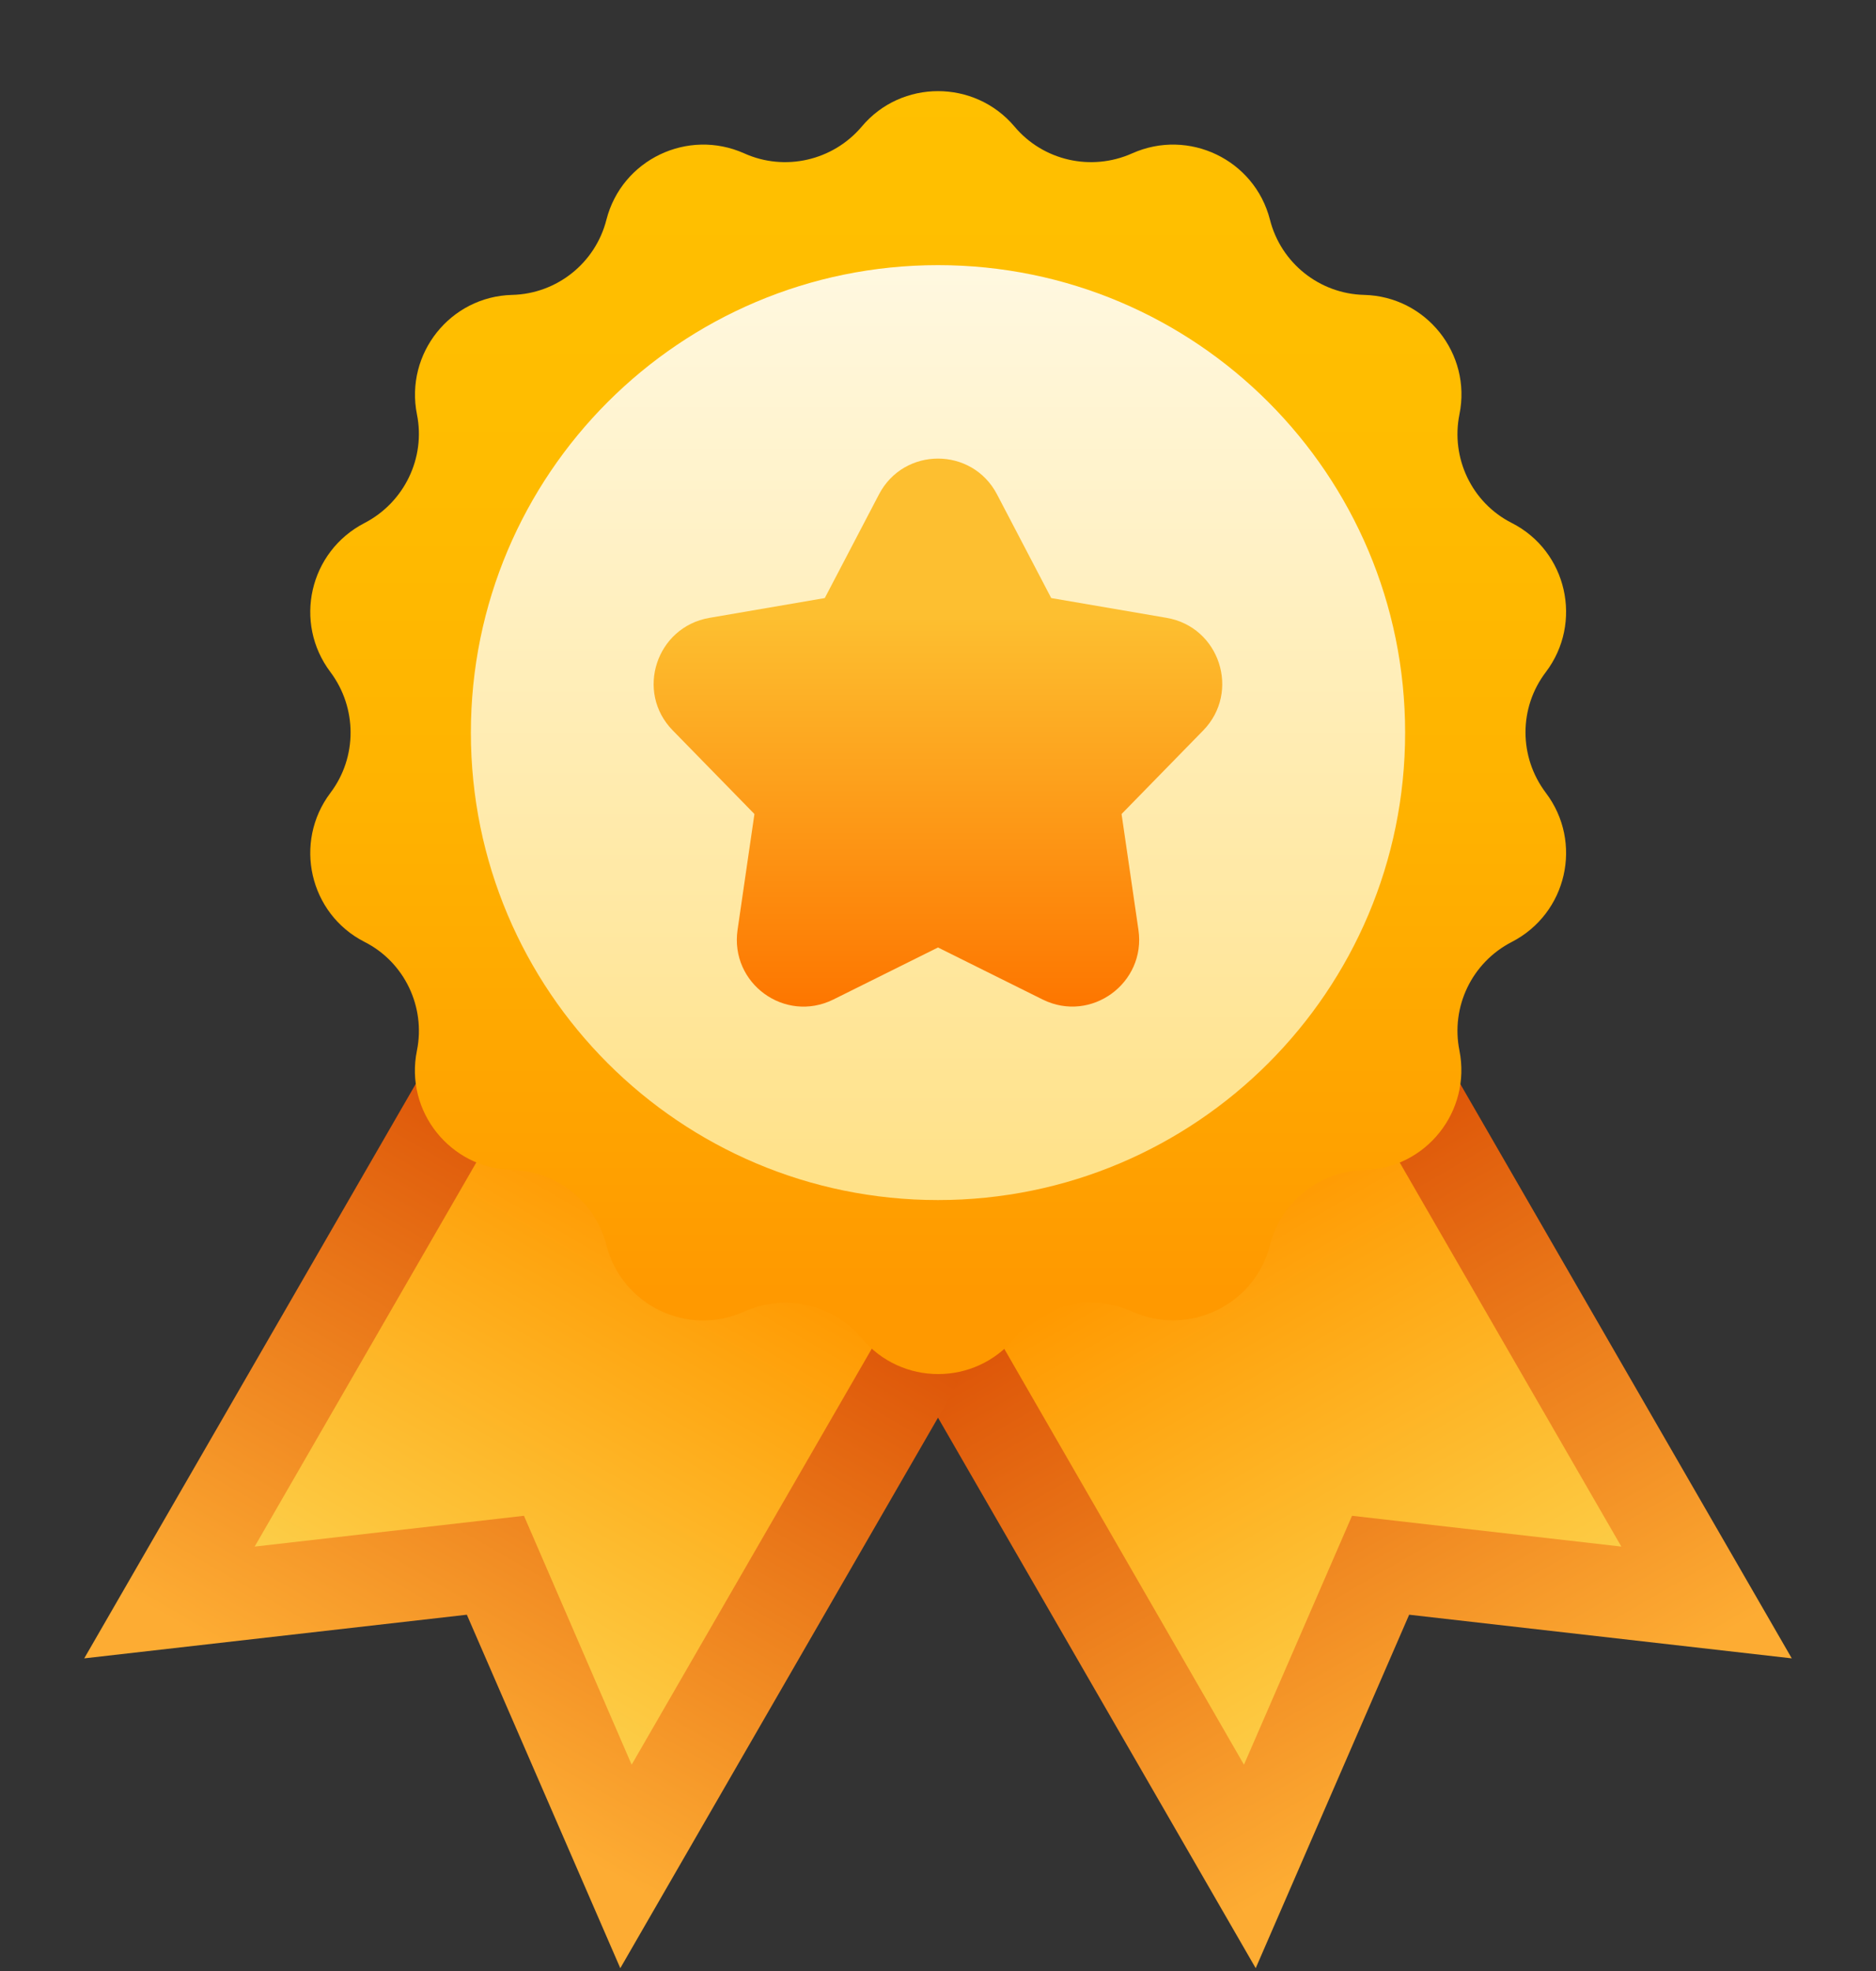 <svg width="20" height="21" viewBox="0 0 20 21" fill="none" xmlns="http://www.w3.org/2000/svg">
<rect x="0" y="0" width="20" height="21" fill="#333333" stroke="none"/>
<g clip-path="url(#clip0_283_2990)">
<path d="M19.102 17.669L15.023 17.204L13.387 20.97L9.566 14.353L15.281 11.052L19.102 17.669Z" fill="url(#paint0_linear_283_2990)"/>
<path d="M10.414 13.864L14.434 11.54L17.285 16.478L14.414 16.15L13.262 18.802L10.414 13.864Z" fill="url(#paint1_linear_283_2990)"/>
<path d="M0.898 17.669L4.977 17.204L6.613 20.97L10.434 14.353L4.719 11.052L0.898 17.669Z" fill="url(#paint2_linear_283_2990)"/>
<path d="M9.586 13.864L5.566 11.54L2.715 16.478L5.586 16.15L6.734 18.802L9.586 13.864Z" fill="url(#paint3_linear_283_2990)"/>
<path d="M10.816 1.349C11.121 1.712 11.633 1.829 12.07 1.634C12.672 1.365 13.375 1.7 13.539 2.341C13.656 2.802 14.066 3.13 14.543 3.142C15.203 3.158 15.691 3.767 15.559 4.415C15.465 4.88 15.691 5.357 16.117 5.572C16.707 5.872 16.879 6.634 16.48 7.161C16.191 7.54 16.191 8.064 16.48 8.447C16.879 8.974 16.707 9.732 16.117 10.036C15.691 10.255 15.465 10.728 15.559 11.193C15.687 11.841 15.203 12.45 14.543 12.466C14.066 12.478 13.656 12.806 13.539 13.267C13.375 13.908 12.672 14.243 12.07 13.974C11.637 13.779 11.125 13.896 10.816 14.259C10.391 14.767 9.613 14.767 9.187 14.259C8.883 13.896 8.371 13.779 7.934 13.974C7.332 14.247 6.629 13.908 6.465 13.267C6.348 12.806 5.937 12.478 5.461 12.466C4.801 12.45 4.312 11.841 4.445 11.193C4.539 10.728 4.312 10.251 3.887 10.036C3.297 9.736 3.125 8.974 3.523 8.447C3.809 8.068 3.809 7.544 3.523 7.161C3.125 6.634 3.297 5.876 3.887 5.572C4.309 5.353 4.539 4.88 4.445 4.415C4.316 3.767 4.801 3.158 5.461 3.142C5.937 3.13 6.348 2.802 6.465 2.341C6.629 1.7 7.332 1.365 7.934 1.634C8.367 1.829 8.879 1.712 9.187 1.349C9.609 0.845 10.391 0.845 10.816 1.349Z" fill="url(#paint4_linear_283_2990)"/>
<path d="M10 12.786C12.751 12.786 14.98 10.557 14.98 7.806C14.98 5.055 12.751 2.825 10 2.825C7.249 2.825 5.02 5.055 5.02 7.806C5.02 10.557 7.249 12.786 10 12.786Z" fill="url(#paint5_linear_283_2990)"/>
<path d="M10.629 5.267L11.207 6.372L12.438 6.583C13.004 6.681 13.227 7.372 12.828 7.782L11.957 8.673L12.137 9.908C12.219 10.474 11.633 10.904 11.117 10.65L10 10.095L8.883 10.65C8.367 10.904 7.781 10.478 7.863 9.908L8.043 8.673L7.172 7.782C6.77 7.372 6.996 6.681 7.563 6.583L8.793 6.372L9.371 5.267C9.637 4.759 10.363 4.759 10.629 5.267Z" fill="url(#paint6_linear_283_2990)"/>
</g>
<defs>
<linearGradient id="paint0_linear_283_2990" x1="12.709" y1="13.205" x2="16.762" y2="20.222" gradientUnits="userSpaceOnUse">
<stop stop-color="#DE5709"/>
<stop offset="0.8" stop-color="#FDAC33"/>
</linearGradient>
<linearGradient id="paint1_linear_283_2990" x1="12.646" y1="13.097" x2="15.671" y2="18.333" gradientUnits="userSpaceOnUse">
<stop stop-color="#FF9900"/>
<stop offset="1" stop-color="#FCD34F"/>
</linearGradient>
<linearGradient id="paint2_linear_283_2990" x1="7.37" y1="13.064" x2="3.359" y2="20.008" gradientUnits="userSpaceOnUse">
<stop stop-color="#DE5709"/>
<stop offset="0.8" stop-color="#FDAC33"/>
</linearGradient>
<linearGradient id="paint3_linear_283_2990" x1="7.432" y1="12.957" x2="4.439" y2="18.139" gradientUnits="userSpaceOnUse">
<stop stop-color="#FF9900"/>
<stop offset="1" stop-color="#FCD34F"/>
</linearGradient>
<linearGradient id="paint4_linear_283_2990" x1="10" y1="13.769" x2="10" y2="-0.643" gradientUnits="userSpaceOnUse">
<stop stop-color="#FF9900"/>
<stop offset="0.11" stop-color="#FFA200"/>
<stop offset="0.37" stop-color="#FFB300"/>
<stop offset="0.65" stop-color="#FFBD00"/>
<stop offset="1" stop-color="#FFC100"/>
</linearGradient>
<linearGradient id="paint5_linear_283_2990" x1="10" y1="12.786" x2="10" y2="2.825" gradientUnits="userSpaceOnUse">
<stop stop-color="#FFE187"/>
<stop offset="1" stop-color="#FFF8E0"/>
</linearGradient>
<linearGradient id="paint6_linear_283_2990" x1="9.999" y1="10.725" x2="9.999" y2="4.887" gradientUnits="userSpaceOnUse">
<stop stop-color="#FD7600"/>
<stop offset="0.71" stop-color="#FDBF30"/>
</linearGradient>
<clipPath id="clip0_283_2990">
<rect width="20" height="20" fill="white" transform="translate(0 0.97)"/>
</clipPath>
</defs>
</svg>
